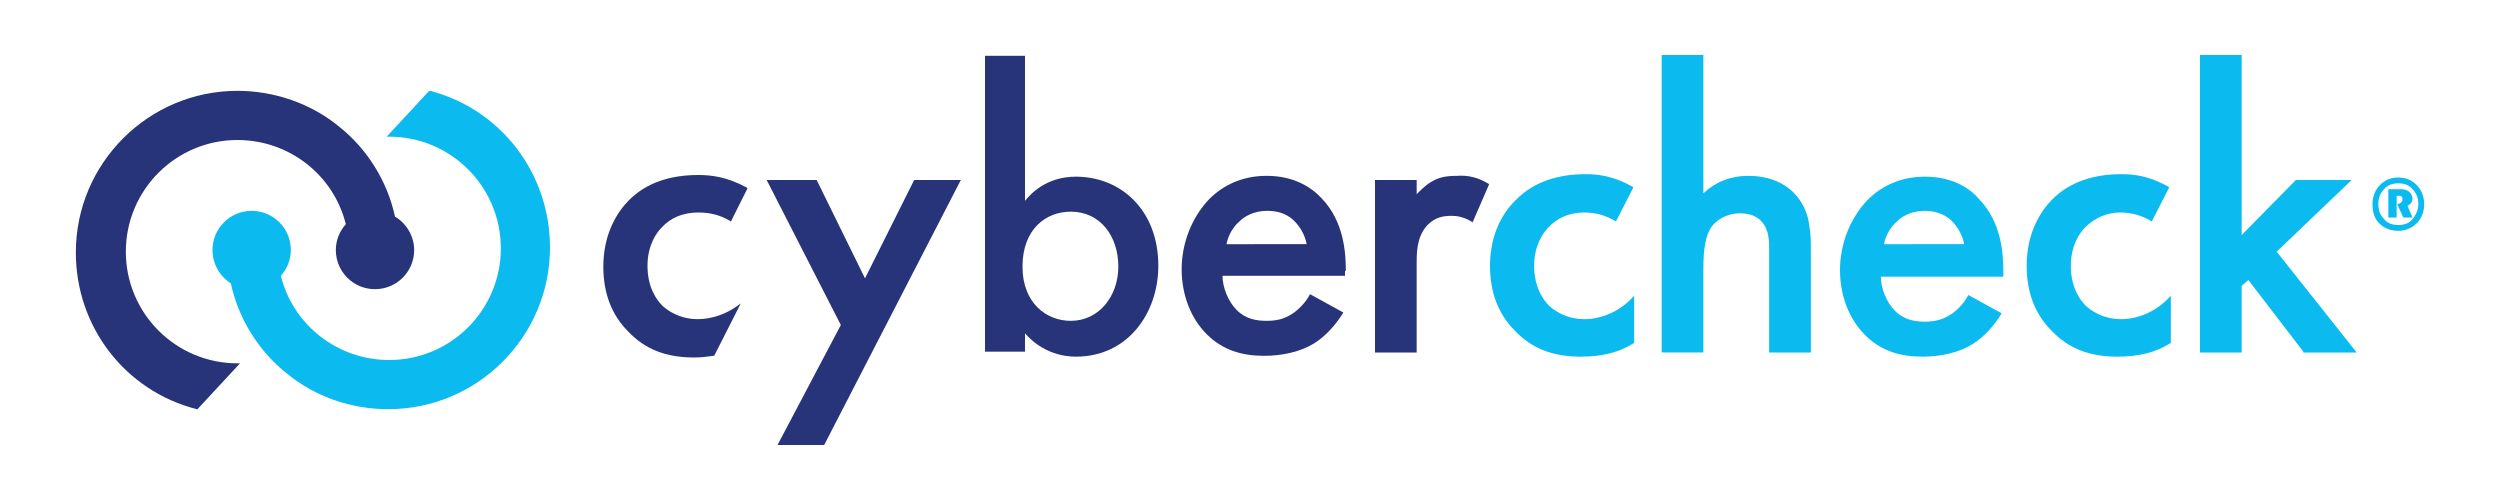 <?xml version="1.0" encoding="utf-8"?>
<!-- Generator: Adobe Illustrator 25.4.1, SVG Export Plug-In . SVG Version: 6.00 Build 0)  -->
<svg version="1.1" id="Layer_1" xmlns="http://www.w3.org/2000/svg" xmlns:xlink="http://www.w3.org/1999/xlink" x="0px" y="0px"
	 viewBox="0 0 300 60" style="enable-background:new 0 0 300 60;" xml:space="preserve">
<style type="text/css">
	.st0{fill:#283479;}
	.st1{fill:#0BBBEF;}
</style>
<g>
	<g>
		<g>
			<g>
				<path class="st0" d="M49.7,30c0,2.6-2.1,4.7-4.7,4.7c-2.6,0-4.7-2.1-4.7-4.7c0-1.1,0.4-2.2,1.2-3.1c-1.5-6-6.9-10.1-13-10.1
					c-7.4,0-13.4,6-13.4,13.4c0,7.4,6,13.4,13.4,13.4h0.3l-5.1,5.5l-0.1,0C15,46.9,9.1,39.2,9.1,30.3c0-10.7,8.7-19.4,19.4-19.4
					c4.4,0,8.8,1.5,12.2,4.3c3.4,2.7,5.8,6.6,6.7,10.8C48.8,26.8,49.7,28.4,49.7,30z"/>
			</g>
			<g>
				<path class="st1" d="M66,29.7c0,10.7-8.7,19.4-19.4,19.4c-4.5,0-8.8-1.5-12.2-4.3c-3.4-2.7-5.8-6.6-6.7-10.8
					c-1.4-0.9-2.2-2.4-2.2-4c0-2.6,2.1-4.7,4.7-4.7c2.6,0,4.7,2.1,4.7,4.7c0,1.1-0.4,2.2-1.2,3.1c1.5,6,6.9,10.1,13,10.1
					c7.4,0,13.4-6,13.4-13.4s-6-13.4-13.4-13.4h-0.3l5.1-5.5l0.1,0C60.1,13.1,66,20.8,66,29.7z"/>
			</g>
		</g>
		<g>
			<g>
				<g>
					<path class="st0" d="M89.6,22.5L89.6,22.5l0.1,0.1l0,0l-2,4l-0.1-0.1c-1.2-0.7-2.4-1-3.8-1c-1.8,0-3.3,0.6-4.4,1.8
						c-0.6,0.6-1.7,2.1-1.7,4.6c0,2.6,1.1,4.1,1.8,4.8c1.1,1,2.6,1.6,4.2,1.6c1.7,0,3.4-0.6,4.8-1.6l0.4-0.3l-3.2,6.3h-0.1
						c-0.7,0.1-1.5,0.2-2.3,0.2c-3.4,0-5.9-1-7.9-3.1c-2-2-3-4.6-3-7.8c0-4,1.7-6.6,3.1-8c2-2,4.8-3,8.3-3
						C85.3,21,87.2,21.2,89.6,22.5z"/>
					<polygon class="st0" points="115.3,21.6 98.9,53.4 93.3,53.4 100.9,39 92,21.6 98,21.6 103.8,33.4 109.7,21.6 					"/>
				</g>
				<g>
					<path class="st0" d="M129.1,21.2c-1.5,0-4.1,0.4-6.1,2.9V6.7h-4.8v35.5h4.8V40c2.1,2.4,4.7,2.8,6.1,2.8c6.3,0,9.9-5.3,9.9-10.9
						C139,25.2,134.5,21.2,129.1,21.2z M128.5,38.5c-3,0-5.8-2.2-5.8-6.5c0-4.5,2.8-6.6,5.8-6.6c3.5,0,5.7,2.9,5.7,6.6
						C134.2,35.5,131.9,38.5,128.5,38.5z"/>
					<path class="st0" d="M161.5,32.5c0-2.1-0.2-5.9-2.9-8.7c-1.2-1.3-3.3-2.7-6.6-2.7c-2.9,0-5.2,1.1-6.9,2.8
						c-2.1,2.2-3.3,5.3-3.3,8.4c0,3.1,1.1,5.9,3,7.8c1.9,1.9,4.2,2.6,6.9,2.6c2.2,0,4.4-0.5,6-1.5c1.3-0.8,2.6-2.2,3.5-3.7l-4-2.2
						c-0.4,0.8-1.1,1.6-1.9,2.2c-1,0.7-1.9,1-3.3,1c-1.2,0-2.5-0.2-3.6-1.3c-1-1-1.7-2.7-1.7-4.1h14.7V32.5z M147.2,29.2
						c0.2-1,0.8-2,1.5-2.6c0.6-0.6,1.7-1.3,3.4-1.3c1.6,0,2.6,0.6,3.2,1.2c0.7,0.7,1.3,1.7,1.5,2.8H147.2z"/>
				</g>
				<g>
					<path class="st0" d="M178.7,22.1l-2,4.6l-0.1-0.1c-1-0.6-1.8-0.7-2.4-0.7c-1.1,0-2,0.2-2.9,1.1c-1.3,1.4-1.3,3.3-1.3,4.6v10.7
						h-5V21.6h5v1.7c0.6-0.6,1.2-1.2,1.8-1.5c0.8-0.5,1.7-0.7,3-0.7C176.2,21,177.4,21.3,178.7,22.1L178.7,22.1z"/>
				</g>
				<g>
					<path class="st1" d="M185.8,27.3c-0.6,0.6-1.7,2.1-1.7,4.6c0,2.6,1.1,4.1,1.8,4.8c1.1,1,2.6,1.6,4.2,1.6c2.2,0,4.3-1,5.8-2.6
						l0.2-0.2v5.7l-0.1,0c-1.7,1.1-3.8,1.6-6.3,1.6c-3.4,0-5.9-1-7.9-3.1c-2-2-3-4.6-3-7.8c0-4,1.7-6.6,3.2-8c2-2,4.8-3,8.3-3
						c1.4,0,3.3,0.2,5.6,1.5l0.1,0.1l-2.1,4.1l-0.1-0.1c-1.2-0.7-2.4-1-3.7-1C188.4,25.5,186.9,26.1,185.8,27.3z"/>
					<path class="st1" d="M231,21.2c-2.9,0-5.2,1.1-6.9,2.8c-2.1,2.2-3.3,5.3-3.3,8.4c0,3.1,1.1,5.9,3,7.8c1.9,1.9,4.2,2.6,6.9,2.6
						c2.2,0,4.4-0.5,6-1.5c1.3-0.8,2.6-2.2,3.5-3.7l-4-2.2c-0.4,0.8-1.1,1.6-1.9,2.2c-1,0.7-2,1-3.3,1c-1.2,0-2.5-0.2-3.6-1.3
						c-1-1-1.7-2.7-1.7-4.1h14.7v-0.6c0-2.1-0.2-5.9-2.9-8.7C236.4,22.6,234.3,21.2,231,21.2z M226.1,29.2c0.2-1,0.8-2,1.5-2.6
						c0.6-0.6,1.7-1.3,3.4-1.3c1.5,0,2.6,0.6,3.2,1.2c0.7,0.7,1.3,1.7,1.5,2.8H226.1z"/>
					<path class="st1" d="M217.1,27c0.2,1,0.2,2,0.2,2.6v12.7h-5V30.1c0-1.2,0-2.5-0.9-3.5c-0.6-0.7-1.5-1-2.6-1
						c-1.7,0-2.9,0.9-3.4,1.6c-0.7,1-1,2.5-1,5.1v10h-5V6.6h5v16.6c1.5-1.4,3.3-2.1,5.4-2.1c3.6,0,5.4,1.8,6.1,2.8
						C216.6,24.9,217,26,217.1,27z"/>
					<polygon class="st1" points="282.8,42.3 276.4,42.3 276.4,42.2 269.8,33.6 269,34.3 269,42.3 264,42.3 264,6.6 269,6.6 
						269,28.2 275.5,21.6 282.2,21.6 273.2,30.2 					"/>
					<path class="st1" d="M250.2,27.3c-0.6,0.6-1.7,2.1-1.7,4.6c0,2.6,1.1,4.1,1.8,4.8c1.1,1,2.6,1.6,4.2,1.6c2.2,0,4.3-1,5.8-2.6
						l0.2-0.2v5.7l-0.1,0c-1.7,1.1-3.8,1.6-6.3,1.6c-3.4,0-5.9-1-7.9-3.1c-2-2-3-4.6-3-7.8c0-4,1.7-6.6,3.1-8c2-2,4.8-3,8.3-3
						c1.4,0,3.3,0.2,5.6,1.5l0.1,0.1l-2.1,4.1l-0.1-0.1c-1.2-0.7-2.4-1-3.7-1C252.9,25.5,251.4,26.1,250.2,27.3z"/>
				</g>
			</g>
		</g>
	</g>
	<g>
		<path class="st1" d="M285.5,26.8c-0.6-0.6-0.8-1.4-0.8-2.3c0-0.9,0.3-1.7,0.9-2.3c0.6-0.6,1.3-0.9,2.2-0.9c0.9,0,1.6,0.3,2.2,0.9
			c0.6,0.6,0.9,1.4,0.9,2.3s-0.3,1.7-0.9,2.3c-0.6,0.6-1.4,0.9-2.2,0.9C286.9,27.7,286.1,27.4,285.5,26.8z M289.5,22.7
			c-0.4-0.5-1-0.7-1.7-0.7c-0.7,0-1.3,0.2-1.7,0.7c-0.5,0.5-0.7,1.1-0.7,1.8c0,0.7,0.2,1.3,0.7,1.8c0.4,0.5,1,0.7,1.7,0.7
			c0.7,0,1.3-0.2,1.7-0.7c0.4-0.5,0.7-1.1,0.7-1.8C290.2,23.8,290,23.2,289.5,22.7z M289.5,26.1h-1.1l-0.7-1.5v-0.1
			c0.4-0.1,0.6-0.3,0.6-0.6c0-0.1,0-0.2-0.1-0.3c-0.1-0.1-0.2-0.1-0.3-0.1h-0.3v2.6h-1v-3.4h1.5c0.4,0,0.7,0.1,1,0.3
			c0.2,0.2,0.4,0.5,0.4,0.8c0,0.4-0.2,0.7-0.6,0.9L289.5,26.1z"/>
	</g>
</g>
</svg>
